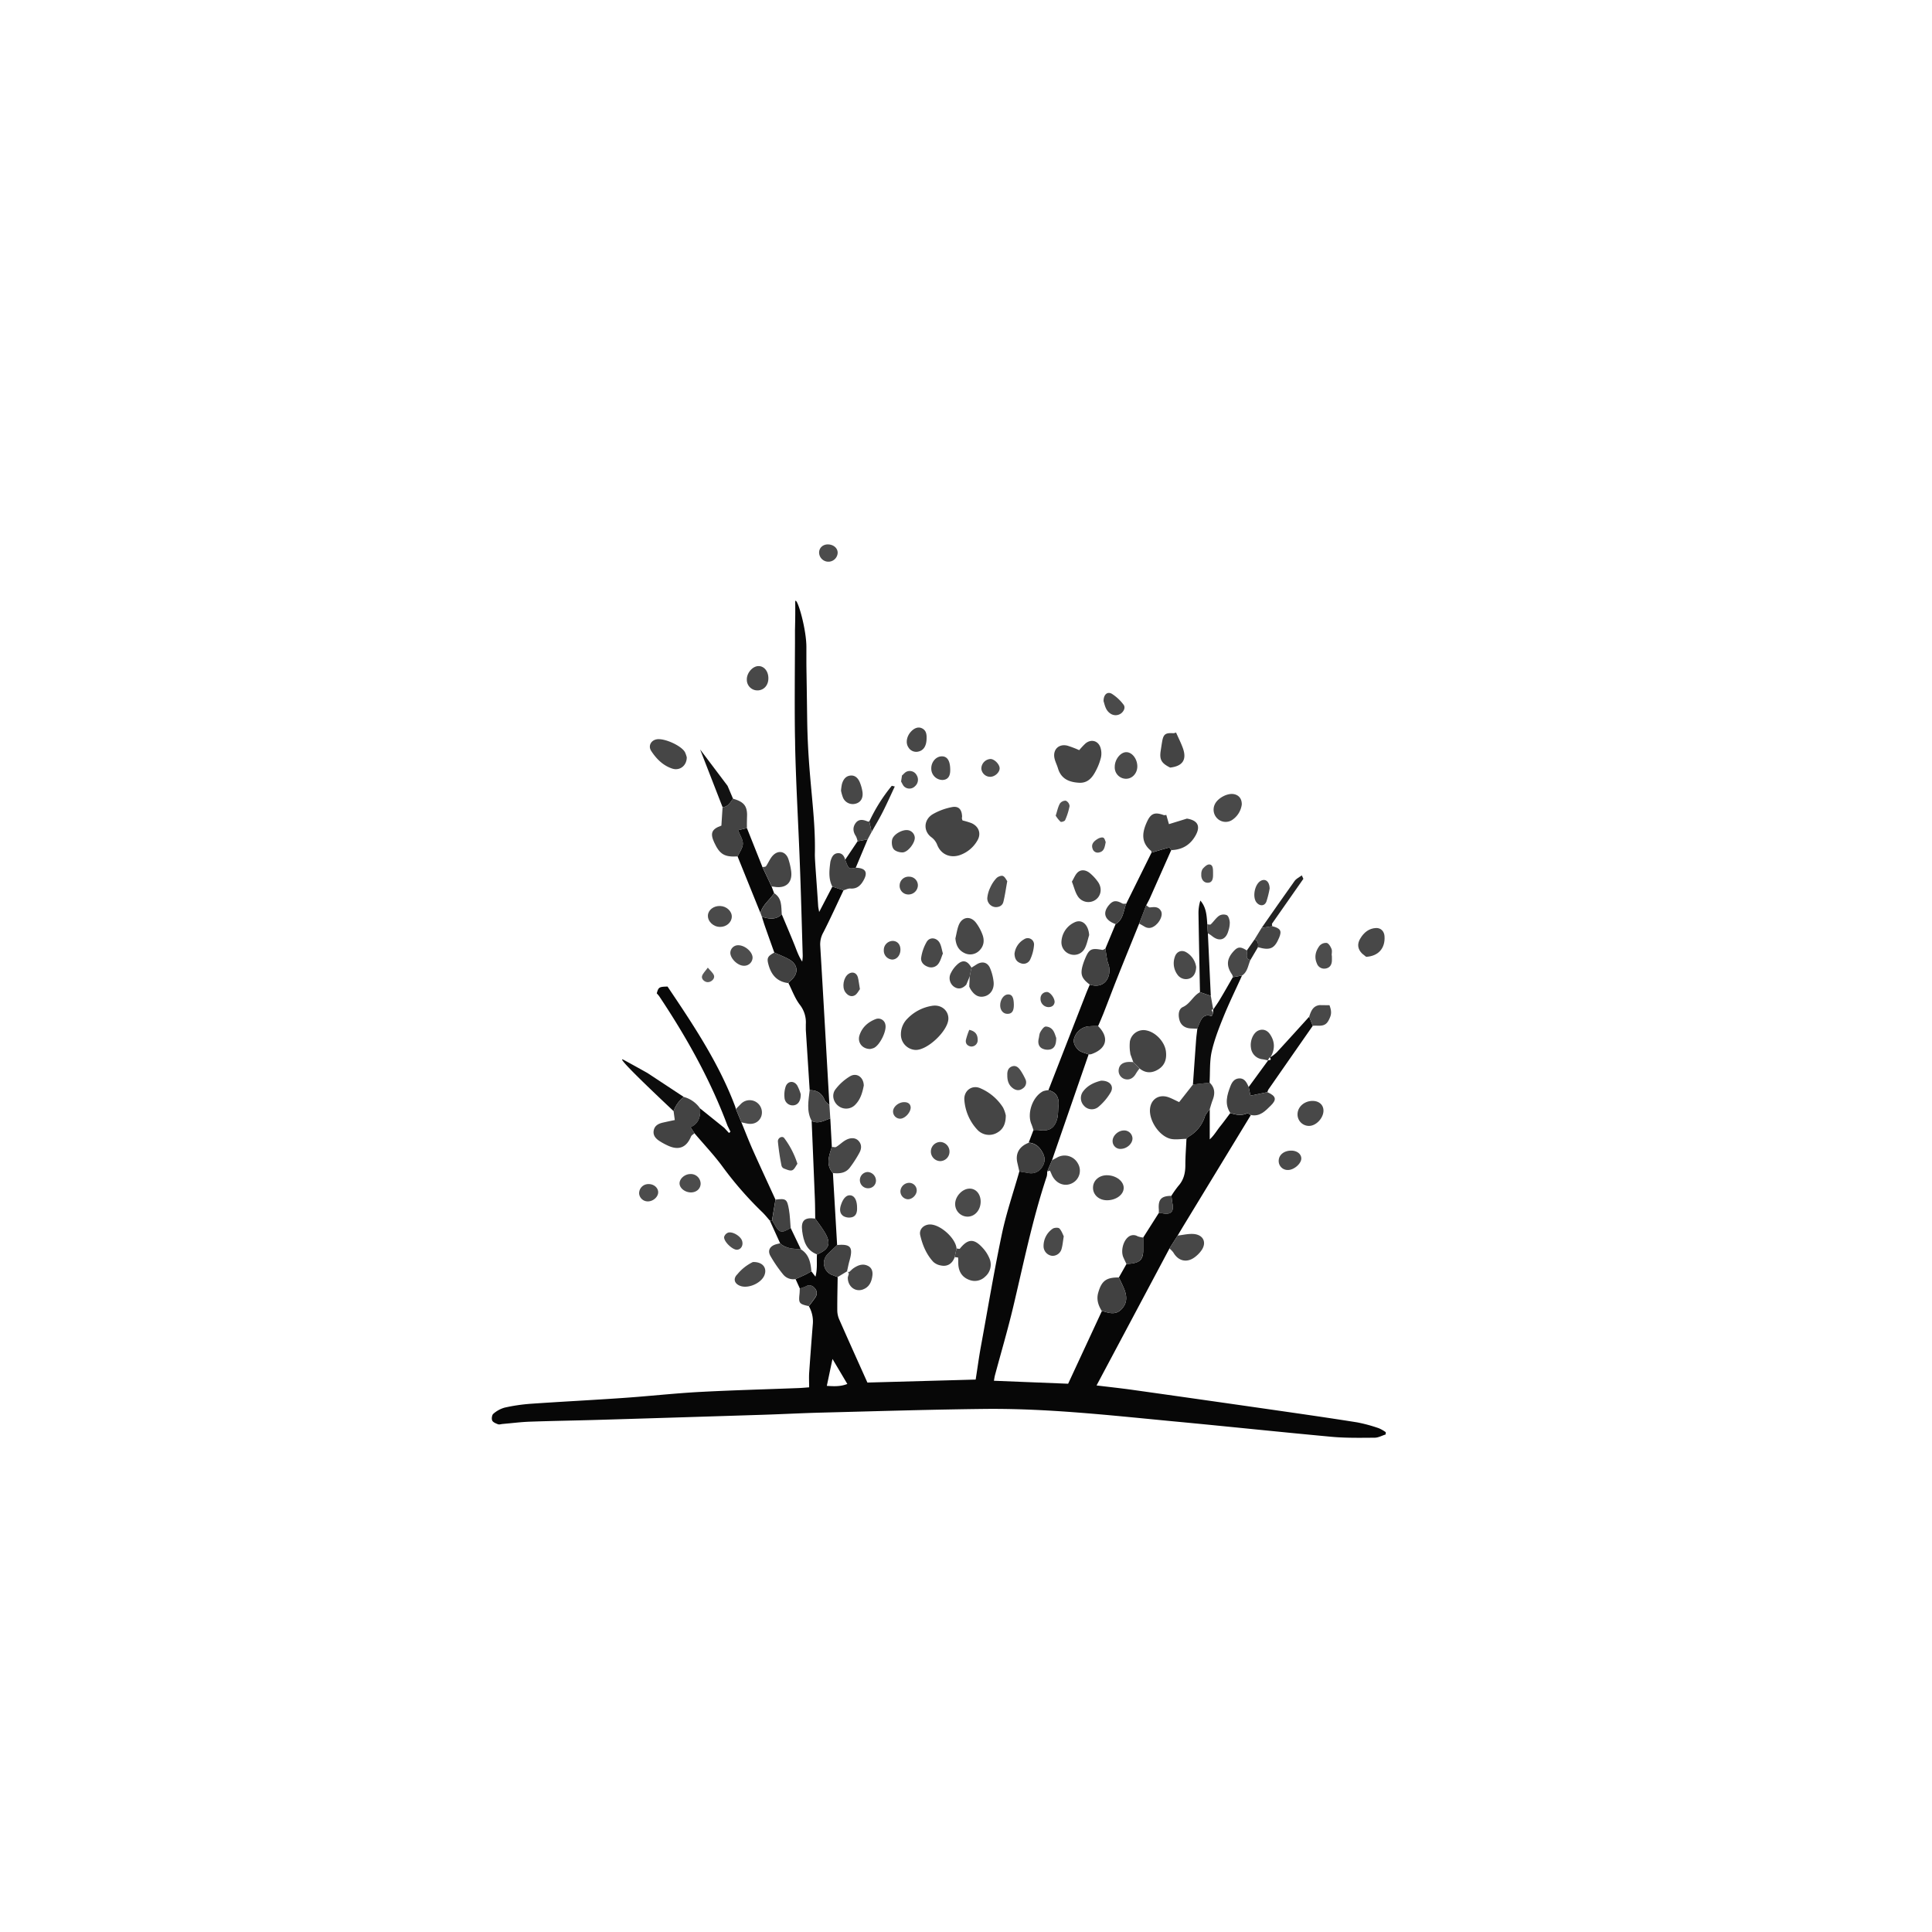 <svg id="Capa_3_Imagen" data-name="Capa 3 Imagen" xmlns="http://www.w3.org/2000/svg" viewBox="0 0 1117.09 1117.09"><defs><style>.cls-1{fill:#070707;}.cls-2{fill:#080808;}.cls-3{fill:#424242;}.cls-4{fill:#0d0d0d;}.cls-5{fill:#444;}.cls-6{fill:#0b0b0b;}.cls-7{fill:#454545;}.cls-8{fill:#121212;}.cls-9{fill:#434343;}.cls-10{fill:#0c0c0c;}.cls-11{fill:#464646;}.cls-12{fill:#404040;}.cls-13{fill:#474747;}.cls-14{fill:#414141;}.cls-15{fill:#484848;}.cls-16{fill:#494949;}.cls-17{fill:#4a4a4a;}.cls-18{fill:#4c4c4c;}.cls-19{fill:#232323;}.cls-20{fill:#4d4d4d;}.cls-21{fill:#515151;}.cls-22{fill:#595959;}</style></defs><path class="cls-1" d="M471.37,704.6c-.07-3.8-.06-7.61-.21-11.41q-.9-22.55-1.86-45.08c3.92,2,7.27-.31,10.79-1.39q.44,8.21.88,16.42c-1.56,5.12-3.72,10.26.62,15.13q1.23,20.82,2.44,41.65c-1.79,1.7-3.63,3.35-5.35,5.12a7.31,7.31,0,0,0,2.66,12.22c1,.39,2,.76,3,1.13-.09,6.35-.25,12.7-.22,19a13.52,13.52,0,0,0,1,5.24c5.39,12.26,10.9,24.45,16.42,36.77l62.59-1.73c1-6.15,1.82-12.58,3-19,4-21.76,7.62-43.59,12.18-65.23,2.57-12.2,6.67-24.09,10.08-36.12l5.21.87a7.33,7.33,0,0,0,7.61-2.93c1.68-2.37,2.42-5,1-8.06-1.76-3.68-4.18-6.21-8.42-6.54l2.77-7.25a19.25,19.25,0,0,1,3.22,0c5.78.86,9-1,10.5-6.59.63-2.39.45-5,.73-7.51.52-4.61-1.18-7.75-5.79-9q10.9-28,21.81-56c.66-1.68,1.39-3.33,2.08-5,9.12,2.86,12.69-5.15,10.94-11.35-.25-.87-.65-1.7-.81-2.58-.42-2.28-.75-4.58-1.11-6.87l5.91-14.18c4.54-2.65,4.46-7.7,6.17-11.83L665.8,493c3.41-1,6.81-2.05,10.24-2.95.24-.07.77,1,1.16,1.5q-6.12,13.8-12.25,27.59c-.65,1.47-1.46,2.87-2.2,4.3q-2,5.31-4.09,10.61c-4.14,10.24-8.32,20.46-12.4,30.71-2.82,7.06-5.48,14.18-8.26,21.26-1,2.45-2,4.85-3.09,7.28a46.67,46.67,0,0,0-5.92.18,9.65,9.65,0,0,0-7.64,6.1c-1.33,3,.26,5.52,2,7.34,1.45,1.49,4,1.89,6.09,2.77Q620.33,636,611.2,662.37q-1.47,4.23-2.92,8.48l-2.8,6.6a11.16,11.16,0,0,1-.22,2.67c-8.28,24.81-13.44,50.41-19.48,75.8-3.15,13.21-7,26.25-10.52,39.38-.22.84-.33,1.72-.57,3.06l42.91,1.72,19.5-42a9,9,0,0,1,1.06.19c3.69,1.15,7.29,2,10.42-1.39,3.28-3.51,3.08-7.43,1.46-11.49-.92-2.3-2.07-4.51-3.11-6.75l4.41-7.8c.89-.08,1.79-.12,2.67-.23,5.33-.66,7.09-2.69,7-8.08,0-2.32,0-4.64,0-7l9-14.16a14.62,14.62,0,0,1,2.1.15c4.84.93,6.68-.78,5.84-5.44-.28-1.55-.44-3.12-.65-4.68a60.73,60.73,0,0,1,4.08-5.75c3.11-3.47,4-7.53,4-12,0-5.06.41-10.12.64-15.18a5.43,5.43,0,0,1,1.07-1.16,20.37,20.37,0,0,0,9.54-11.67c.52-1.59,1.87-2.9,2.85-4.35V658.8c2.56-2.36,4.08-5.12,6-7.5s3.93-5.15,5.88-7.73c3.22,1,6.41,1.72,9.73.17.46-.22,1.42.61,2.15,1L684.76,708c-1.3,2.14-2.57,4.29-3.85,6.43l-4.73,7.46c-13.95,26.21-27.9,52.43-42.15,79.18,7.64.93,14.44,1.65,21.21,2.61q40.72,5.73,81.44,11.59c16,2.3,32,4.6,48,7.14a88.68,88.68,0,0,1,12.58,3.41,20.39,20.39,0,0,1,4,2.29l-.06,1.3c-2.12.66-4.24,1.87-6.36,1.88-8.34.06-16.72.22-25-.54-30.75-2.84-61.46-6.12-92.2-9-36.16-3.45-72.31-7.52-108.71-7.1-31.24.35-62.48,1.33-93.71,2.12-11.26.28-22.51.89-33.77,1.25q-47.4,1.51-94.79,2.93c-13.44.4-26.89.6-40.33,1.07-5.24.19-10.47.87-15.71,1.32-.91.08-1.92.45-2.69.16-1.25-.47-2.89-1.13-3.34-2.17s-.15-3.2.65-3.86a16.79,16.79,0,0,1,6.53-3.58,103.39,103.39,0,0,1,15.06-2.22c17.58-1.22,35.18-2.1,52.76-3.32,15-1,30-2.71,45.08-3.53,19.05-1,38.12-1.51,57.18-2.24,1.79-.07,3.56-.25,6-.42,0-2.88-.15-5.55,0-8.2q1-14.4,2.16-28.79a17.72,17.72,0,0,0-2.32-9.91c1.28-1.72,2.64-3.4,3.82-5.19a4.14,4.14,0,0,0-.63-5.45,3.72,3.72,0,0,0-4.88-.83,25.68,25.68,0,0,1-3.51,1.27L460,739.56c1.87-.84,3.76-1.65,5.6-2.54,1.21-.59,2.36-1.29,3.54-1.94l2.36,3.09c1.27-4.71.58-8.85.89-12.88,7.24-2.95,8.4-6.49,4.18-13.21C475,709.51,473.12,707.09,471.37,704.6Zm6.7,96.71c4.1.28,7.89.48,11.86-1.1l-8.58-14.46Z"/><path class="cls-2" d="M471.16,493.71c-.08,3.44.94,14.94,1.91,30.22.05.8.26,1.59.57,3.39l7.64-14.68,6.44,2.13c-3.87,8.15-7.58,16.37-11.69,24.4a14,14,0,0,0-1.77,7.67c1.85,30.71,3.56,61.43,5.31,92.15-.93-1-2.27-1.76-2.73-2.91-1.61-4-4.49-5.8-8.68-5.74l-2.23-34.88,0-3.24a16.51,16.51,0,0,0-3.56-11.39c-2.77-3.68-4.38-8.23-6.49-12.4a8.6,8.6,0,0,1,1.05-1.2c5.1-4.22,4.76-9.63-1-12.71-2.64-1.43-5.48-2.5-8.22-3.73-1.8-5-3.61-10.08-5.38-15.13-.65-1.85-1.21-3.73-1.81-5.6,4,1.26,8,2,11.5-1.38,2.43,5.81,4.92,11.6,7.27,17.44,1.32,3.28,2.4,6.66,4.55,9.87a26.91,26.91,0,0,0,.3-3.34c-.54-17.95-1-35.91-1.69-53.85-.85-22.67-2.22-45.31-2.71-68,0,0,0-2.29-.08-4.66-.23-13.8-.13-31.36,0-54.23,0-7.5,0-7.38,0-7.5.39-15.43-.08-17,.34-17.05,1.44-.25,6.24,16.55,6.26,26.72,0,.59,0,3.64,0,8.08,0,4,.08,7,.09,8.16.17,10.22.33,23.53.4,27.73C467.34,450.72,471.67,470.41,471.16,493.71Z"/><path class="cls-2" d="M428.67,648.92c2.23,5.42,4.33,10.88,6.71,16.23,4.25,9.52,8.67,19,13,28.46l-2,12-1.38,0c-1.3-1.47-2.52-3-3.92-4.41a204.47,204.47,0,0,1-23.19-26.49c-5-6.85-10.89-13-16.38-19.5-.66-1-1.31-2-2.25-3.5,4.82-2.14,5.82-6.18,5.53-10.82l14.06,11.31c.89,1,1.77,1.93,2.66,2.9l.84-.75-1.72-3.51c-9.95-26.64-23.76-51.24-39.48-74.83a18.34,18.34,0,0,0-1.41-1.65c1-3.6,1.37-3.81,6.23-3.93,14.8,22,29.6,44.11,39.05,69.19.19.5.3,1,.45,1.55Z"/><path class="cls-3" d="M699.48,641.31c-1,1.45-2.33,2.76-2.85,4.35a20.37,20.37,0,0,1-9.54,11.67,5.43,5.43,0,0,0-1.07,1.16c-3,0-6.21.64-9.1,0-6.52-1.49-12.43-10.28-12-17,.38-5.85,5.11-9,10.67-7.07,2,.71,3.89,1.76,6.2,2.82l8-10.17,9.62-1.08c3,2.83,3.22,6.13,1.85,9.8C700.55,637.59,700.05,639.47,699.48,641.31Z"/><path class="cls-4" d="M389.47,642.45c-24.83-23.35-30.21-29.37-29.74-29.91.12-.14.61.12,3.31,1.6,3,1.65,6.86,3.77,11.38,6.31l20.93,13.8A18.23,18.23,0,0,0,389.47,642.45Z"/><path class="cls-5" d="M556.54,474.39a45,45,0,0,1,5,1.48c4.44,1.85,6,6.19,3.53,10.21a18.81,18.81,0,0,1-10.28,8.41c-5.54,1.76-10.71-.54-12.86-5.9a9.78,9.78,0,0,0-3.43-4.52c-4.68-3.5-4.47-10,.69-13.21a35.38,35.38,0,0,1,11-4.14c4-.86,5.92,1.15,6.09,5.39,0,.35-.13.72-.11,1.07A6.89,6.89,0,0,0,556.54,474.39Z"/><path class="cls-6" d="M699.38,626l-9.62,1.08c.61-8.6,1.2-17.2,1.83-25.8.16-2.15.47-4.29.71-6.43a17.27,17.27,0,0,1,.68-2c1.49-3.22,2.6-7,7.58-5.3a12.42,12.42,0,0,0,.83-1.71c0-.75.05-1.5.08-2.25l0,.16c1.35-2,2.8-4,4-6.06,2.51-4.18,4.9-8.43,7.34-12.65l5.35-1c-3.58,7.9-7.4,15.7-10.67,23.73-2.71,6.68-5.38,13.49-6.94,20.5C699.35,613.93,699.74,620,699.38,626Z"/><path class="cls-3" d="M674.35,471.17l1.54,5.35,10.39-3.2c6.31,1,8,4.41,5,9.76-3.11,5.55-7.82,8.26-14.09,8.46-.39-.53-.92-1.57-1.16-1.5-3.43.9-6.83,1.94-10.24,2.95-.06-.34,0-.85-.2-1-6.16-5-5.15-11-2.25-17.14,2.18-4.61,4.52-5.4,9.58-3.54A3.73,3.73,0,0,0,674.35,471.17Z"/><path class="cls-5" d="M548.36,588.84c.08,7-12.33,18.77-19.26,18.22a8.91,8.91,0,0,1-8.19-9.23,12.66,12.66,0,0,1,3.74-8.82,25.25,25.25,0,0,1,14.24-7.43C544.08,580.68,548.31,584.1,548.36,588.84Z"/><path class="cls-7" d="M624,433.74a45.23,45.23,0,0,1,3.56-3.81c3.22-2.74,7.34-1.76,8.71,2.26a11.27,11.27,0,0,1,.3,5.82,33.14,33.14,0,0,1-2.9,7.57c-2.05,4-4.71,7.37-9.94,7-5.68-.36-10.21-2.29-12-8.3-.61-2.08-1.7-4.05-2.08-6.15-.86-4.86,2.65-8.16,7.47-7A57.52,57.52,0,0,1,624,433.74Z"/><path class="cls-7" d="M581.55,644.91c0,5.28-1.77,8.42-5.51,10.3a9.24,9.24,0,0,1-11-2.06,28.2,28.2,0,0,1-7.44-17.06c-.46-5.48,4.49-9.06,9.34-6.81a29.11,29.11,0,0,1,13,11.06A18.09,18.09,0,0,1,581.55,644.91Z"/><path class="cls-8" d="M420.67,454.36l3.15,7.42c-1.55,2.22-2.86,4.74-6,5q-6.5-16.72-13-33.44"/><path class="cls-9" d="M389.47,642.45a18.23,18.23,0,0,1,5.88-8.2,16.66,16.66,0,0,1,9.48,6.7c.29,4.64-.71,8.68-5.53,10.82.94,1.45,1.59,2.47,2.25,3.5-.68.62-1.68,1.11-2,1.88-2.56,6.17-6.84,8.07-12.87,5.47a36.93,36.93,0,0,1-5.23-2.79c-2.23-1.41-4-3.29-3.47-6.17s2.79-4,5.4-4.59c2.25-.5,4.51-1,6.78-1.45C389.9,645.65,389.68,644.05,389.47,642.45Z"/><path class="cls-2" d="M431.87,478.8q4.53,11.29,9,22.59,2.63,5.58,5.27,11.17l1.46,3.9c-2.53,3.87-6.58,6.67-7.95,11.36q-6.58-16.32-13.18-32.63c1.1-2.42,3-4.82,3.06-7.28s-1.66-4.9-2.8-7.89Z"/><path class="cls-9" d="M431.87,478.8l-5.1,1.22c1.14,3,2.89,5.47,2.8,7.89s-2,4.86-3.06,7.28c-7.65.44-10.37-1.19-13.57-8.11-2.47-5.36-1.41-7.75,4.17-9.7.23-3.58.46-7.09.68-10.6,3.17-.26,4.48-2.78,6-5,6.87,2,8.58,4.53,8.11,11.69C431.81,475.24,431.89,477,431.87,478.8Z"/><path class="cls-10" d="M734.62,611.29a26,26,0,0,0,3.54-2.76c6.32-6.85,12.56-13.76,18.82-20.66.69,1.76,1.37,3.51,2.06,5.26Q746.2,611.55,733.37,630a6.53,6.53,0,0,0-.55,1.5l-9.82,2c-.35-1.76-.66-3.38-1-5l11.2-15.33-.17-.13c1.42,0,2.39-.21,1.09-1.81l.3.1Z"/><path class="cls-5" d="M655.28,614.14q-.82-2.28-1.67-4.55l-.3-2.12a26.38,26.38,0,0,1,0-5.33,8,8,0,0,1,9.74-6.3c5.3,1.12,10.37,6.6,11.08,12,.55,4.25-.49,8-4.25,10.39s-7.45,2.42-11-.44Z"/><path class="cls-3" d="M722,628.51c.31,1.61.62,3.23,1,5l9.82-2c5,2.21,5.53,4.22,2,7.7-3.21,3.14-6.32,6.6-11.57,5.49-.73-.34-1.69-1.17-2.15-1-3.32,1.55-6.51.83-9.73-.17-3.46-5.19-1.91-10.39.08-15.53.87-2.24,2.17-4.26,4.93-4.47s4.14,1.75,5.17,4C721.67,627.88,721.86,628.19,722,628.51Z"/><path class="cls-7" d="M552,726.89c-1.37,3.82-4.25,5.64-8.09,4.79a8.53,8.53,0,0,1-4.3-2.09c-4-4.34-6.23-9.73-7.53-15.35-.78-3.36,1.87-6,5.22-6.24,5.95-.41,15.22,7.73,15.78,13.85Z"/><path class="cls-11" d="M552,726.89l1.08-5c.65,0,1.67.39,1.91.1,4.62-5.74,8.14-6,13.09-.58a20.43,20.43,0,0,1,4.07,6.32,9.09,9.09,0,0,1-2.52,10.42,8.52,8.52,0,0,1-9.08,1.92c-4-1.43-6.06-4.42-6.42-8.59-.13-1.43,0-2.89-.17-4.31C554,727,552.71,727,552,726.89Z"/><path class="cls-3" d="M469.16,735.08c-1.18.65-2.33,1.35-3.54,1.94-1.84.89-3.73,1.7-5.6,2.54a7.56,7.56,0,0,1-7.26-2.74,78.15,78.15,0,0,1-7.32-10.67c-1.71-3.06-.32-5.54,3-6.61.85-.27,1.73-.44,2.6-.66,3.39,3.28,7.78,3.1,12,3.47C467.84,725.29,468.7,730.09,469.16,735.08Z"/><path class="cls-12" d="M606.23,630.33c4.61,1.3,6.31,4.44,5.79,9-.28,2.51-.1,5.12-.73,7.51-1.49,5.61-4.72,7.45-10.5,6.59a19.25,19.25,0,0,0-3.22,0c-.4-1.16-.73-2.35-1.21-3.48-2.66-6.28.72-15.94,6.78-19A12.3,12.3,0,0,1,606.23,630.33Z"/><path class="cls-4" d="M698.4,539.64q.84,18.08,1.69,36.16l-6.26-2.11c-.3-15.15-.62-30.3-.86-45.45a23.91,23.91,0,0,1,1.09-7.52c3.49,4,3.67,8.89,4,13.75C698.15,536.19,698.27,537.92,698.4,539.64Z"/><path class="cls-9" d="M487.72,514.77l-6.44-2.13c-2.38-4.58-1.78-9.41-1.17-14.24a4.37,4.37,0,0,1,.12-.52c.63-2.15,1.53-4.27,4-4.55s3.86,1.43,4.46,3.74c2,5.51,2,5.51,6.1,4.65,5.64.15,7.17,2.56,4.55,7.23-1.65,3-3.8,5.08-7.63,4.8C490.42,513.65,489.05,514.41,487.72,514.77Z"/><path class="cls-3" d="M639.14,548.5c.36,2.29.69,4.59,1.11,6.87.16.88.56,1.71.81,2.58,1.75,6.2-1.82,14.21-10.94,11.35-4.66-3.47-5.58-5.85-4.14-11a37.18,37.18,0,0,1,1.45-4.07c2.33-5.55,3.59-6.15,9.85-5C637.84,549.35,638.52,548.76,639.14,548.5Z"/><path class="cls-13" d="M481.59,678.27c-4.34-4.87-2.18-10-.62-15.13.86,0,1.93.39,2.54,0,1.84-1.12,3.39-2.71,5.24-3.79,2.95-1.73,5.8-1.6,7.53.16,2.1,2.12,1.89,4.7.65,7a67,67,0,0,1-5.54,8.6C488.94,678.36,485.33,678.67,481.59,678.27Z"/><path class="cls-14" d="M646.93,738.64c1,2.24,2.19,4.45,3.11,6.75,1.62,4.06,1.82,8-1.46,11.49-3.13,3.35-6.73,2.54-10.42,1.39a9,9,0,0,0-1.06-.19c-2.08-3.29-3.23-6.72-2.09-10.69C636.94,740.61,639.65,738.55,646.93,738.64Z"/><path class="cls-13" d="M552.42,542.57c.64-2.63,1-5.38,2-7.85,2-4.7,6.75-5.28,9.89-1.21a27.32,27.32,0,0,1,3.66,6.63c1.34,3.43,1.06,6.8-1.77,9.55a7.43,7.43,0,0,1-8.55,1.37C554.12,549.37,552.75,546.4,552.42,542.57Z"/><path class="cls-5" d="M693.83,573.69l6.26,2.11q.7,3.94,1.42,7.9l0-.16-1,.39.95,1.86a12.42,12.42,0,0,1-.83,1.71c-5-1.71-6.09,2.08-7.58,5.3a17.27,17.27,0,0,0-.68,2l-3.7-.14c-3.3-.13-5.72-1.72-6.61-4.59s-.8-6.59,1.89-7.8C688.23,580.34,689.87,575.76,693.83,573.69Z"/><path class="cls-11" d="M397.09,437.89c0,4.85-4.07,7.91-8.34,6.53-5.35-1.73-9.22-5.63-12.21-10.2-1.86-2.85-.23-6,2.91-6.69,4.32-1,14.53,3.54,16.61,7.41A15.71,15.71,0,0,1,397.09,437.89Z"/><path class="cls-15" d="M499.44,627.68c-.73,3.72-1.76,7.78-4.78,10.91a7.28,7.28,0,0,1-9.88.88c-3-2.25-4.08-6.58-1.65-9.69a30.1,30.1,0,0,1,8.39-7.48C495.4,620.05,499.35,622.84,499.44,627.68Z"/><path class="cls-7" d="M446.18,512.56q-2.64-5.58-5.27-11.17c.67-.17,1.67-.11,2-.54,1.43-2.05,2.35-4.56,4.07-6.3,3.26-3.31,7.44-2.16,8.89,2.24a38.45,38.45,0,0,1,1.58,6.87c.87,6.64-3,10.2-9.63,9.1C447.26,512.67,446.72,512.63,446.18,512.56Z"/><path class="cls-16" d="M605.48,677.45l2.8-6.6c.93-.49,1.87-1,2.79-1.48a8.74,8.74,0,0,1,12.15,3.31,8.12,8.12,0,0,1-3,11.29c-4.3,2.41-9.34.65-11.81-4.15-.49-1-.82-2-1.36-2.94A8.58,8.58,0,0,0,605.48,677.45Z"/><path class="cls-15" d="M629.76,540.67c-.81,2.56-1.3,5.29-2.51,7.64a7,7,0,0,1-8.37,3.46,7.2,7.2,0,0,1-5.14-7.48A13,13,0,0,1,621,533.45C625.48,531.08,629.33,534.5,629.76,540.67Z"/><path class="cls-13" d="M676.18,721.88l4.73-7.46c3-.34,6.12-1.13,9.12-.93,6,.41,8,5.3,4.28,10a17.79,17.79,0,0,1-3.92,3.73c-4.49,3.07-9.19,1.79-11.94-3A13.44,13.44,0,0,0,676.18,721.88Z"/><path class="cls-16" d="M561.7,559.51l3-1.89c3.1-1.93,6.17-1.34,7.68,2a27.81,27.81,0,0,1,2.09,7.79c.57,4.21-1.56,7.61-4.93,8.6s-6.12-.36-8.42-4.13a15,15,0,0,1-.69-1.46q.12-2.91.26-5.82Z"/><path class="cls-14" d="M629.46,609.68c-2.07-.88-4.64-1.28-6.09-2.77-1.76-1.82-3.35-4.34-2-7.34a9.65,9.65,0,0,1,7.64-6.1,46.67,46.67,0,0,1,5.92-.18c6.58,6.62,5,13.1-3.85,16.2A6.43,6.43,0,0,1,629.46,609.68Z"/><path class="cls-11" d="M619.77,509.78c1.17-1.91,2-4.29,3.59-5.58,2.18-1.73,4.94-1,7,.8a25.85,25.85,0,0,1,4.7,5.22c2.36,3.68,1.48,7.95-1.73,10.13a7.27,7.27,0,0,1-10.38-2.52C621.57,515.57,621,512.86,619.77,509.78Z"/><path class="cls-12" d="M471.37,704.6c1.75,2.49,3.6,4.91,5.22,7.48,4.22,6.72,3.06,10.26-4.18,13.21-6.16-2.33-7.79-7.6-8.57-13.36C463,705.76,465.14,703.72,471.37,704.6Z"/><path class="cls-5" d="M680,423.55c1.3,2.95,2.78,5.84,3.89,8.87,2.47,6.74,0,10.57-7.3,11.4-5.06-2.52-6.25-4.62-5.48-9.68.28-1.78.53-3.56.84-5.33.75-4.33,1.9-5.16,6.52-4.86A5.17,5.17,0,0,0,680,423.55Z"/><path class="cls-12" d="M594.8,660.75c4.24.33,6.66,2.86,8.42,6.54,1.43,3,.69,5.69-1,8.06a7.33,7.33,0,0,1-7.61,2.93l-5.21-.87c-.39-1.71-.77-3.42-1.17-5.13C587,667,589.33,662.83,594.8,660.75Z"/><path class="cls-15" d="M640.25,694c-4.79.06-8.35-3.12-8.27-7.38s3.8-7.32,8.56-7.08c5.11.25,9.28,3.62,9.19,7.42S645.43,693.91,640.25,694Z"/><path class="cls-15" d="M636.62,624.86c5.08-.12,7.63,3.1,5.61,6.7a32.68,32.68,0,0,1-7.21,8.52,6,6,0,0,1-8.32-.81,6.39,6.39,0,0,1-.28-8.42C629.21,627.26,633.21,625.71,636.62,624.86Z"/><path class="cls-16" d="M718,465.18a12.68,12.68,0,0,1-5.69,9,6.87,6.87,0,0,1-8.52-1,7.1,7.1,0,0,1-1.41-8.05c1.58-3.55,7-6.54,10.8-6C716.21,459.59,718.08,461.75,718,465.18Z"/><path class="cls-9" d="M484.35,738.39c-1-.37-2-.74-3-1.13A7.31,7.31,0,0,1,478.68,725c1.72-1.77,3.56-3.42,5.35-5.12,7.9-.7,9.38,1.25,7.11,9.23-.56,2-.93,4-1.39,6l0,0Z"/><path class="cls-14" d="M447.71,550.79c2.74,1.23,5.58,2.3,8.22,3.73,5.72,3.08,6.06,8.49,1,12.71a8.6,8.6,0,0,0-1.05,1.2c-6.67-.74-10.08-4.92-11.63-11C443.33,553.91,443.89,552.86,447.71,550.79Z"/><path class="cls-15" d="M503.11,606.53c-4.58,0-7.45-3.81-6.15-7.9,1.47-4.59,4.85-7.6,9.22-9.33a4.16,4.16,0,0,1,5.77,3.24c.8,3.67-3.3,11.91-6.73,13.42A11.37,11.37,0,0,1,503.11,606.53Z"/><path class="cls-17" d="M559.65,703.47a7.23,7.23,0,0,1-7.37-7.19c-.1-4.28,3.85-8.76,8-9,3.68-.24,6.5,2.7,6.73,7C567.23,699.25,564,703.32,559.65,703.47Z"/><path class="cls-15" d="M787.63,551.41c-2.73-2.66-3-5.73-1.06-8.83,2-3.35,4.92-5.82,9.08-6,2.8-.09,4.67,1.88,4.88,4.71.51,7-3.6,11.59-10.62,11.95Z"/><path class="cls-15" d="M734.62,611.29l-.17.05-.3-.1c-.37.6-.73,1.21-1.09,1.81l.17.13a31.28,31.28,0,0,0-3.16-.7,7.47,7.47,0,0,1-6.76-6.61c-.65-3.94,1.21-8.48,4.05-9.89,2.54-1.25,5.26-.53,7,2.11C737.3,602.41,737.2,606.85,734.62,611.29Z"/><path class="cls-13" d="M468.16,630.34c4.19-.06,7.07,1.73,8.68,5.74.46,1.15,1.8,1.95,2.73,2.91.17,2.58.34,5.15.52,7.73-3.52,1.08-6.87,3.43-10.79,1.39C466.18,642.36,467.51,636.33,468.16,630.34Z"/><path class="cls-16" d="M435.37,729.71c5.74-.13,8.26,3.51,6.63,7.62-1.85,4.66-9.49,8-14.16,6.11-3.35-1.33-4-4.2-1.51-6.63a26.38,26.38,0,0,1,9-7.1Z"/><path class="cls-15" d="M756.82,651a6.61,6.61,0,0,1-6.58-6.56c-.07-4.33,3.8-7.85,8.68-7.89,3.85,0,6.45,2.39,6.31,5.89C765.05,646.73,760.79,651.07,756.82,651Z"/><path class="cls-15" d="M489.75,735.15c.42.12,1,.48,1.23.32.87-.63,1.55-1.52,2.43-2.13,2.64-1.8,5.49-3,8.6-1.34,2.17,1.16,2.71,3.31,2.41,5.61-.46,3.59-1.83,6.68-5.55,8-4.45,1.56-8.64-1.8-8.68-6.76,0-1.23,1.5-2.68-.41-3.71Z"/><path class="cls-15" d="M545.18,551.32c-.77,1.86-1.29,4-2.47,5.73a5.16,5.16,0,0,1-6.29,1.91c-2.5-.89-4.19-2.9-3.78-5.35a25.5,25.5,0,0,1,3.2-9.05c1.81-3,5.88-2.44,7.54.72C544.28,547,544.53,549,545.18,551.32Z"/><path class="cls-13" d="M486.28,457.15a29.93,29.93,0,0,1,.51-3.72c.72-2.59,2.13-4.75,5-5s4.58,1.81,5.52,4.32a23.73,23.73,0,0,1,1.39,5.21c.45,3.56-1.09,6-4,6.74a6.12,6.12,0,0,1-7.22-3.39A22.6,22.6,0,0,1,486.28,457.15Z"/><path class="cls-16" d="M691.62,559.11c-.08,3.67-1.68,6-4.09,6.75a6,6,0,0,1-6.74-2.34,11.09,11.09,0,0,1-1.45-10.38c1-3,3.91-4.11,6.58-2.52A11.73,11.73,0,0,1,691.62,559.11Z"/><path class="cls-9" d="M661,715.57c0,2.32,0,4.64,0,7,0,5.39-1.72,7.42-7,8.08-.88.11-1.78.15-2.67.23-.59-1.27-1.2-2.53-1.77-3.8-1.61-3.57-.26-9.34,2.75-11.8a4.69,4.69,0,0,1,5.48-.45A14.8,14.8,0,0,0,661,715.57Z"/><path class="cls-18" d="M428.67,648.92l-3.16-7.69c.94-1,1.89-1.91,2.82-2.89a7.08,7.08,0,0,1,11.82,7.21c-1.22,3.15-4.2,4.75-7.82,4.15C431.1,649.5,429.89,649.19,428.67,648.92Z"/><path class="cls-17" d="M657.6,443.28c-.07,4-3.09,7.16-6.77,7a6.56,6.56,0,0,1-6.28-6.87c0-4.39,3.42-8.6,6.81-8.5S657.67,439,657.6,443.28Z"/><path class="cls-19" d="M729.46,536.53c6.36-9.08,12.66-18.2,19.12-27.21,1-1.35,2.73-2.13,4.12-3.18l.92,2q-9.06,12.9-18.07,25.84c-.24.34,0,1,.08,1.57Z"/><path class="cls-18" d="M582.4,509.49c-.82,4.51-1.32,8.29-2.25,12-.53,2.14-2.44,3.1-4.65,3a5.13,5.13,0,0,1-4.65-5.17,17.88,17.88,0,0,1,1.74-6.18,19.43,19.43,0,0,1,3.57-5.4c.84-.88,2.8-1.64,3.73-1.24C581.1,507,581.8,508.71,582.4,509.49Z"/><path class="cls-15" d="M718.24,564l-5.35,1a5.59,5.59,0,0,0-.5-1.51c-3.41-4.93-3.18-9,.8-13.39,2.51-2.78,4.07-2.89,7.74-.52.59,1.87-1.44,4.72,2.07,5.5C721.62,558.15,721.39,561.83,718.24,564Z"/><path class="cls-3" d="M446.42,705.62l2-12c6-.75,6.68-.37,7.74,5.72.62,3.51.69,7.11,1,10.66-5.29,3.3-6.65,2.93-9.6-2.55C447.21,706.81,446.8,706.23,446.42,705.62Z"/><path class="cls-16" d="M615.07,714.83c-.51,3.13-.66,5.13-1.19,7a5.42,5.42,0,0,1-5.49,4.3,5.61,5.61,0,0,1-5-5.49,12.11,12.11,0,0,1,5.22-10.16c.92-.68,3.31-.82,3.94-.17C613.89,711.75,614.55,713.84,615.07,714.83Z"/><path class="cls-17" d="M461.07,672.91c-.94,1.24-1.72,3.28-3.06,3.75s-3.27-.5-4.86-1.07a2.51,2.51,0,0,1-1.29-1.67,138.13,138.13,0,0,1-2.07-13.83c-.16-2.25,2.57-3.54,3.69-2A49.7,49.7,0,0,1,461.07,672.91Z"/><path class="cls-7" d="M729.46,536.53l6.17-1c4.74,1.21,5.62,2.66,4,6.57-2.69,6.45-5.21,7.59-12.29,5.57.28-1.91.19-3.65-1.93-4.54Z"/><path class="cls-15" d="M438,399.19a6.11,6.11,0,0,1-6.18-6.21c-.1-3.87,3.32-7.83,6.77-7.85,3.15,0,5.57,2.84,5.68,6.72C444.44,396.05,441.78,399.16,438,399.19Z"/><path class="cls-17" d="M698.4,539.64c-.13-1.72-.25-3.45-.38-5.17.7,0,1.68.31,2.05,0,1.69-1.61,3-3.71,4.86-5a5,5,0,0,1,4.47-.3c1,.63,1.55,2.66,1.66,4.12a14.74,14.74,0,0,1-.78,4.82c-1.44,5.44-5.37,6.6-9.69,2.94A16.81,16.81,0,0,0,698.4,539.64Z"/><path class="cls-13" d="M561.7,559.51l-1,5.06-2,4.78c-2.13,2.23-4.52,3-7.24,1.07a6.13,6.13,0,0,1-1.63-7.84,16.3,16.3,0,0,1,4.29-5.44C557.13,554.78,559.55,555.72,561.7,559.51Z"/><path class="cls-17" d="M416.38,523.85c3.8.13,6.93,3.1,6.74,6.38s-3.27,5.75-6.79,5.71c-3.92,0-7.26-3.26-7-6.76C409.55,526.08,412.67,523.72,416.38,523.85Z"/><path class="cls-17" d="M528.93,484.26c.16,3.08-3.89,8.46-7,8.6-1.75.07-4.13-.62-5.17-1.85s-1.31-3.7-.94-5.42c.65-3.12,5.78-6,9-5.6A4.66,4.66,0,0,1,528.93,484.26Z"/><path class="cls-17" d="M586.6,551.44a11,11,0,0,1,5.59-8.37,3.65,3.65,0,0,1,5.68,3.39,24.09,24.09,0,0,1-2.19,8.28,4.24,4.24,0,0,1-5.57,2.17C587.82,556.12,586.67,554.35,586.6,551.44Z"/><path class="cls-13" d="M535.75,427.35c-.16,4-1.69,6.42-4.54,7.16a5.24,5.24,0,0,1-6-2.45c-1.57-2.33-1.06-5.88,1.08-8.53,2-2.43,4.42-3.44,6.56-2.53C535.65,422.21,535.86,424.72,535.75,427.35Z"/><path class="cls-16" d="M549.42,445.41c0,3.61-1.54,5.48-4.48,5.57a6.53,6.53,0,0,1-6.47-6.58c-.08-3.76,2.68-7,6-7.08S549.48,440,549.42,445.41Z"/><path class="cls-18" d="M770.09,552.49c0,1.08.06,2.17,0,3.25-.16,2.22-1.25,3.82-3.5,4.24a4.48,4.48,0,0,1-5.2-3c-1.6-3.69-.67-7.21,1.63-10.19a4.93,4.93,0,0,1,4.14-1.57c1.16.31,2.18,2.1,2.73,3.46.44,1.08.09,2.49.09,3.76Z"/><path class="cls-4" d="M446.42,705.62c.38.61.79,1.19,1.13,1.82,2.95,5.48,4.31,5.85,9.6,2.55q3,6.18,5.93,12.37c-4.23-.38-8.62-.2-12-3.48l-6-13.21Z"/><path class="cls-15" d="M658.66,534l4.09-10.61c.71.45,1.48,1.35,2.13,1.28,2.61-.3,5.1-.58,6.52,2.28,1,2.07-.48,5.69-3.21,8-2.16,1.79-4.42,2.23-6.88.55C660.48,534.94,659.54,534.53,658.66,534Z"/><path class="cls-15" d="M763,581.16l5.72.07c.78,2.19,1.36,4.27.42,6.7-1.68,4.3-3.19,5.41-8,5.11a18.62,18.62,0,0,0-2.11.09c-.69-1.75-1.37-3.5-2.06-5.26C758,584.73,759.07,581.65,763,581.16Z"/><path class="cls-19" d="M517.37,454.76c-2.28,4.84-4.45,9.74-6.87,14.52-2,4-4.32,7.82-6.5,11.72q-.69-3-1.36-6a96.23,96.23,0,0,1,13-20.66Z"/><path class="cls-20" d="M610.71,600.1c0,3.35-.69,5.79-3.2,6.61a7,7,0,0,1-5-.51c-2.09-1.14-2.47-3.43-1.91-5.75.3-1.24.31-2.63.92-3.68.75-1.29,1.87-3,3-3.21a5.21,5.21,0,0,1,4.08,1.87C609.81,596.91,610.25,599,610.71,600.1Z"/><path class="cls-17" d="M744.85,676.48a5.17,5.17,0,0,1-5.5-5.41c.09-3.37,3.15-5.8,7.29-5.77,3.29,0,5.75,1.94,5.78,4.52C752.45,672.75,748.26,676.44,744.85,676.48Z"/><path class="cls-20" d="M430.09,558.4c-3.61,0-7.95-4.3-7.8-7.66a4.48,4.48,0,0,1,4.72-4.19c3.93.09,8.24,4,8.13,7.3A4.82,4.82,0,0,1,430.09,558.4Z"/><path class="cls-20" d="M582.43,621.64c-.09-2.17.43-4.34,2.91-5.1,2.28-.69,3.76.91,4.89,2.63a34.87,34.87,0,0,1,2.62,4.75,4.13,4.13,0,0,1-1.37,5.34c-2,1.56-4.13,1.29-6-.18C583.13,627.26,582.39,624.68,582.43,621.64Z"/><path class="cls-17" d="M638.09,405.43c-.06-3.85,2.22-5.79,4.84-4.24a26,26,0,0,1,6.6,6.11c1.25,1.52.56,3.45-.91,4.85a5.29,5.29,0,0,1-6.48.5C639.26,410.81,638.81,407.69,638.09,405.43Z"/><path class="cls-5" d="M651.22,522.49c-1.71,4.13-1.63,9.18-6.17,11.83-6.21-2.22-7.72-6.28-4-10.84,2.34-2.89,4.33-3.11,7.92-1.07C649.53,522.74,650.46,522.48,651.22,522.49Z"/><path class="cls-12" d="M439.69,527.82c1.37-4.69,5.42-7.49,7.95-11.36,4.64,2.93,4,7.75,4.38,12.22-3.48,3.34-7.46,2.64-11.5,1.38C440.24,529.32,440,528.57,439.69,527.82Z"/><path class="cls-13" d="M463,632.7c0,4.06-1.7,6.19-4.26,6.42a4.72,4.72,0,0,1-5.14-4.49,15.37,15.37,0,0,1,.67-6.37c1.17-3.3,4.81-3.61,6.7-.61A25.71,25.71,0,0,1,463,632.7Z"/><path class="cls-17" d="M495.56,698.43c.08,2.31-.46,4.59-2.78,5.32a6.75,6.75,0,0,1-4.94-.5c-2.21-1.34-2.46-3.71-1.69-6.23,1.3-4.21,3.41-6.37,5.94-5.81C494.29,691.7,495.58,694.37,495.56,698.43Z"/><path class="cls-18" d="M399.11,678.84a5.66,5.66,0,0,1,6,5.62c-.09,2.84-2.3,4.88-5.37,5-3.4.1-6.63-2.26-6.81-5S395.73,678.9,399.11,678.84Z"/><path class="cls-8" d="M494.8,501.72c-4.11.86-4.11.86-6.1-4.65l7.15-10.64,5.82-1.1Z"/><path class="cls-17" d="M734.12,513.73a55.72,55.72,0,0,1-1.87,7.53c-1,2.67-3.77,2.83-5.65.63-2.65-3.09-1.13-10.81,2.49-12.65C731.67,507.93,734,509.59,734.12,513.73Z"/><path class="cls-17" d="M497.21,571.93c-.68.85-1.55,2.79-3,3.59-2.12,1.15-4.18,0-5.54-2-1.92-2.86-.95-8.32,1.83-10.33,2.22-1.61,4.72-.87,5.51,1.82C496.52,566.91,496.68,568.91,497.21,571.93Z"/><path class="cls-18" d="M549,665.94a5.44,5.44,0,0,1-5.53,5.42,5.54,5.54,0,0,1,.18-11.07A5.55,5.55,0,0,1,549,665.94Z"/><path class="cls-17" d="M654.8,658.12c.1,3-3,5.94-6.43,6.15a4.48,4.48,0,0,1-5.06-4.42c-.09-3,3-6.07,6.36-6.21A4.78,4.78,0,0,1,654.8,658.12Z"/><path class="cls-11" d="M501.67,485.33l-5.82,1.1a10.72,10.72,0,0,0-.94-2.9c-1.7-2.54-2-5.12-.2-7.6s4.35-2.06,6.85-1a3.2,3.2,0,0,0,1.08.07q.67,3,1.36,6Z"/><path class="cls-21" d="M655.28,614.14l3.57,3.69a32.48,32.48,0,0,0-2,2.85c-1.58,2.86-3.93,4-6.59,3.21a5,5,0,0,1-3.43-5.44c.36-2.74,2.28-4.25,5.77-4.43A24,24,0,0,1,655.28,614.14Z"/><path class="cls-18" d="M374.9,684.65c3-.12,5.59,2,5.66,4.62s-2.72,5.29-5.78,5.37a5,5,0,0,1-5.23-4.43A5.3,5.3,0,0,1,374.9,684.65Z"/><path class="cls-17" d="M530.72,512.1a5.44,5.44,0,0,1-5.85,5.08,5,5,0,0,1-4.68-5.5,5.13,5.13,0,0,1,5.49-4.77A5,5,0,0,1,530.72,512.1Z"/><path class="cls-18" d="M520.63,549.31c-.09,3.12-2.14,5.5-4.74,5.51a5.16,5.16,0,0,1-4.87-5.37,5.23,5.23,0,0,1,5.42-5.4C519.09,544.26,520.72,546.31,520.63,549.31Z"/><path class="cls-14" d="M462.44,745a25.68,25.68,0,0,0,3.51-1.27,3.72,3.72,0,0,1,4.88.83,4.14,4.14,0,0,1,.63,5.45c-1.18,1.79-2.54,3.47-3.82,5.19-5.57-1.2-5.94-1.7-5.36-7C462.4,747.13,462.39,746.06,462.44,745Z"/><path class="cls-20" d="M578,444.15c.07,2.38-2.73,5-5.46,5a5.17,5.17,0,0,1-5.12-4.6,5.61,5.61,0,0,1,5.29-5.7C574.94,438.87,577.9,441.83,578,444.15Z"/><path class="cls-18" d="M479.13,314.79c3.15.24,5.38,2.41,5.2,5.08a5.37,5.37,0,0,1-10.72-.49C473.67,316.57,476.09,314.56,479.13,314.79Z"/><path class="cls-20" d="M426.2,722.6c-2.65.19-7.95-4.9-7.48-7.49a3.82,3.82,0,0,1,2.35-2.42c2.59-.7,7,2,7.94,4.57S428.63,722.42,426.2,722.6Z"/><path class="cls-21" d="M586.22,581c0,3.62-1.13,5.26-3.75,5.21-2.37,0-4.09-2-4.16-4.73-.09-3.36,2-6.39,4.43-6.51S586.17,576.64,586.22,581Z"/><path class="cls-20" d="M521.53,448.4c.94-.79,1.77-1.92,2.86-2.3a4.51,4.51,0,0,1,5.62,2.1,5,5,0,0,1-1,6.44,4.48,4.48,0,0,1-6,.32c-.91-.7-1.34-2-2-3.07Z"/><path class="cls-21" d="M526.56,640.3c0,3.09-3.56,6.69-6.27,6.53a4.15,4.15,0,0,1-3.92-4.32c.11-2.69,3.37-5.33,6.6-5.24C525,637.32,526.41,638.23,526.56,640.3Z"/><path class="cls-21" d="M530.05,688.51c-.15,2.68-2.89,5.16-5.41,4.89a4.6,4.6,0,0,1-4-4.92,5.16,5.16,0,0,1,5.12-4.56A4.38,4.38,0,0,1,530.05,688.51Z"/><path class="cls-21" d="M610.41,471.61c.88-2.69,1.33-5.05,2.43-7a4,4,0,0,1,3.44-1.64,3.82,3.82,0,0,1,2.15,3.1,37.11,37.11,0,0,1-2.58,8.17c-.25.61-2.2,1.23-2.64.89A17.23,17.23,0,0,1,610.41,471.61Z"/><path class="cls-20" d="M502.12,687.05a4.7,4.7,0,0,1-.47-9.39,5.05,5.05,0,0,1,4.84,4.85A4.42,4.42,0,0,1,502.12,687.05Z"/><path class="cls-3" d="M677.32,691.44c.21,1.56.37,3.13.65,4.68.84,4.66-1,6.37-5.84,5.44a14.62,14.62,0,0,0-2.1-.15c0-.72.05-1.43,0-2.14C669.59,693.48,671.42,691.5,677.32,691.44Z"/><path class="cls-21" d="M701.39,505.63c.06,3.27-.86,4.72-3,4.79-2.33.06-4-2-3.8-4.92a5.54,5.54,0,0,1,.78-3.09c1-1.12,2.37-2.5,3.65-2.57,2-.1,2.32,1.88,2.35,3.61C701.4,504.17,701.39,504.9,701.39,505.63Z"/><path class="cls-20" d="M609.78,579.46c-.26,1.89-1.58,2.89-3.66,2.86a4.75,4.75,0,0,1-4.48-5.09,3.65,3.65,0,0,1,3.85-3.65C607.32,573.76,609.86,577.09,609.78,579.46Z"/><path class="cls-21" d="M560.44,595.46c4,.89,4.91,3.24,4.86,6.12a3.62,3.62,0,0,1-3.93,3.51c-2.1-.34-3.24-1.79-2.87-3.81A39.33,39.33,0,0,1,560.44,595.46Z"/><path class="cls-21" d="M639.33,486.86c-.59,3-.9,5.38-3.73,6a3.08,3.08,0,0,1-3.85-2.09c-1-2.77.83-4.41,2.84-5.67.95-.59,2.46-1.12,3.33-.75S639,486.28,639.33,486.86Z"/><path class="cls-19" d="M725.41,543.16c2.12.89,2.21,2.63,1.93,4.54L723,555.07c-3.51-.78-1.48-3.63-2.07-5.5Z"/><path class="cls-22" d="M409.26,559.49c1.65,2,3.12,3.14,3.58,4.58.59,1.84-1.59,3.85-3.61,3.82-1.84,0-3.8-1.8-3.31-3.52C406.35,562.88,407.72,561.66,409.26,559.49Z"/></svg>